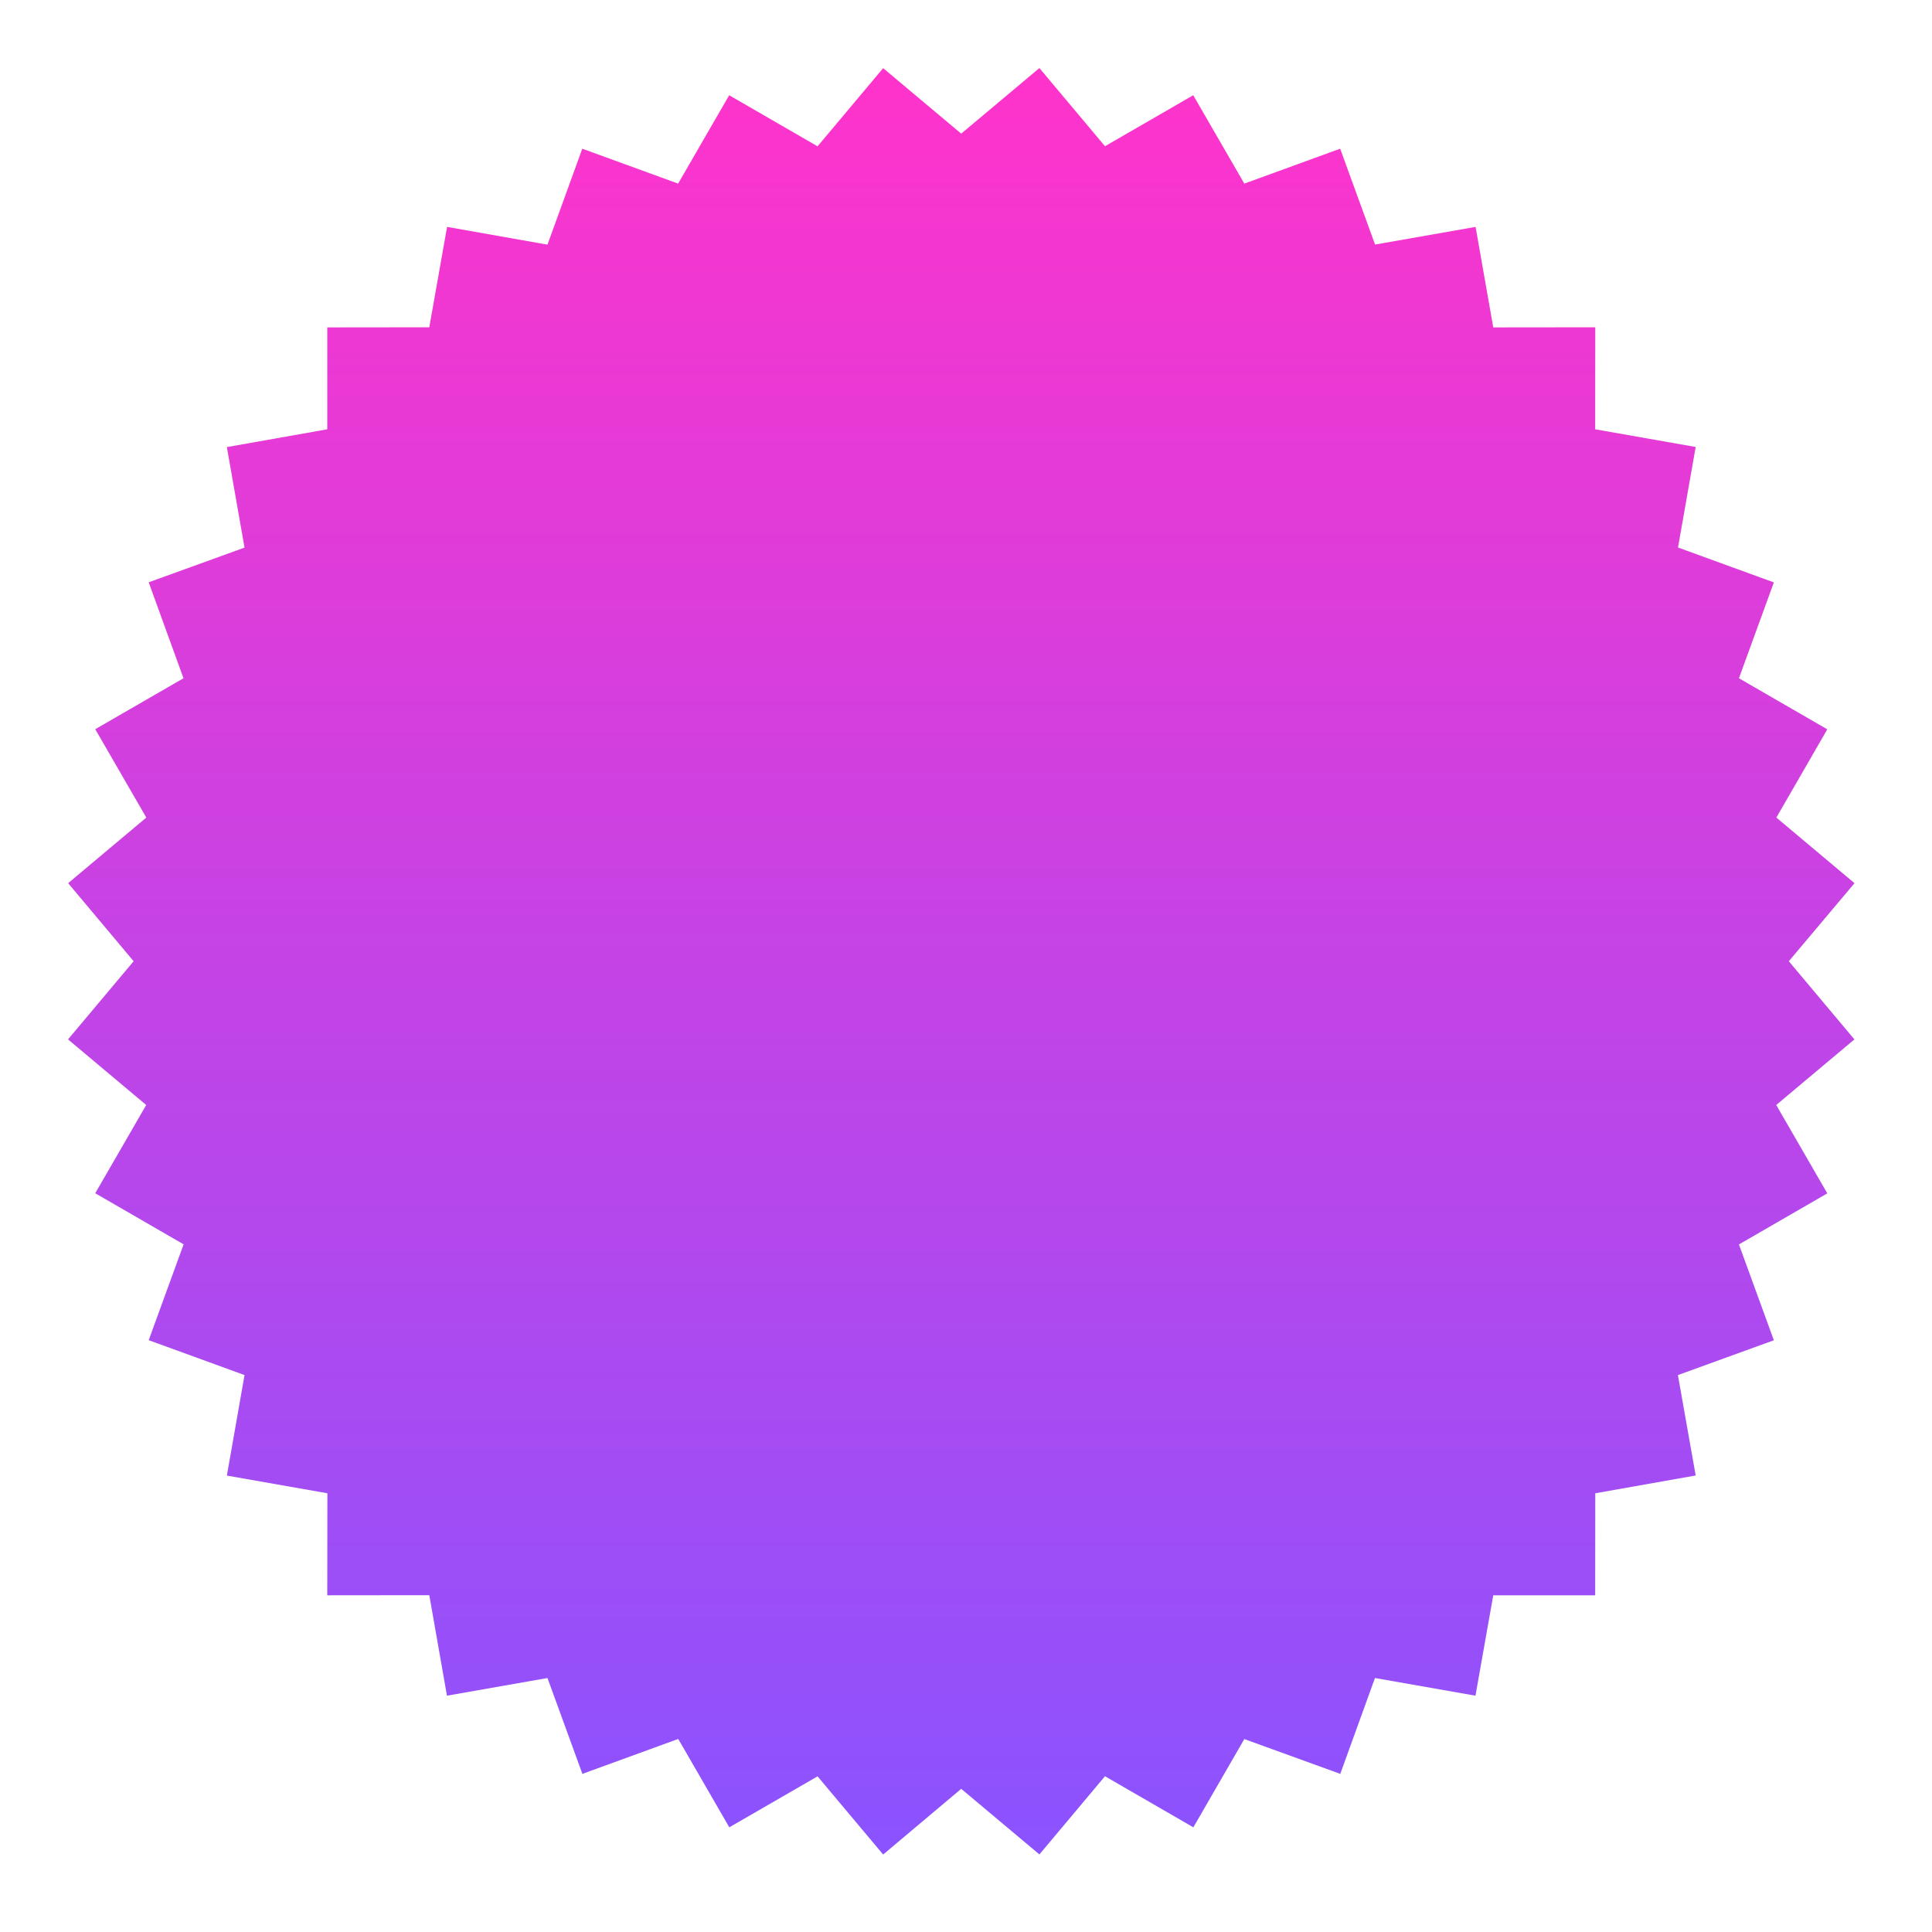 <?xml version="1.0" encoding="UTF-8"?> <svg xmlns="http://www.w3.org/2000/svg" width="126" height="126" viewBox="0 0 126 126" fill="none"><g clip-path="url(#clip0_16493_405)"><path d="M62.688 8.716L57.597 4.445L53.319 9.543L47.556 6.212L44.226 11.975L37.975 9.698L35.705 15.956L29.157 14.797L27.998 21.345L21.344 21.352L21.344 27.998L14.796 29.158L15.948 35.713L9.698 37.976L11.967 44.234L6.212 47.557L9.542 53.32L4.444 57.598L8.715 62.689L4.437 67.787L9.535 72.065L6.212 77.821L11.975 81.152L9.698 87.403L15.948 89.679L14.796 96.234L21.351 97.387L21.344 104.041L27.998 104.034L29.15 110.588L35.705 109.436L37.982 115.687L44.233 113.41L47.563 119.173L53.319 115.849L57.597 120.948L62.688 116.663L67.787 120.941L72.064 115.842L77.827 119.173L81.151 113.417L87.409 115.687L89.671 109.436L96.226 110.588L97.386 104.041L104.033 104.041L104.04 97.387L110.588 96.227L109.428 89.679L115.686 87.409L113.409 81.159L119.172 77.828L115.841 72.065L120.94 67.787L116.662 62.689L120.947 57.598L115.849 53.32L119.172 47.564L113.409 44.234L115.686 37.983L109.435 35.706L110.588 29.151L104.033 27.998L104.04 21.345L97.386 21.352L96.233 14.797L89.678 15.949L87.402 9.698L81.151 11.975L77.82 6.212L72.064 9.536L67.787 4.438L62.688 8.716Z" fill="url(#paint0_linear_16493_405)"></path></g><defs><linearGradient id="paint0_linear_16493_405" x1="62.703" y1="120.941" x2="62.703" y2="4.441" gradientUnits="userSpaceOnUse"><stop stop-color="#8A53FF"></stop><stop offset="1" stop-color="#FF33CB"></stop></linearGradient><clipPath id="clip0_16493_405"><rect width="126" height="126" fill="white"></rect></clipPath></defs></svg> 